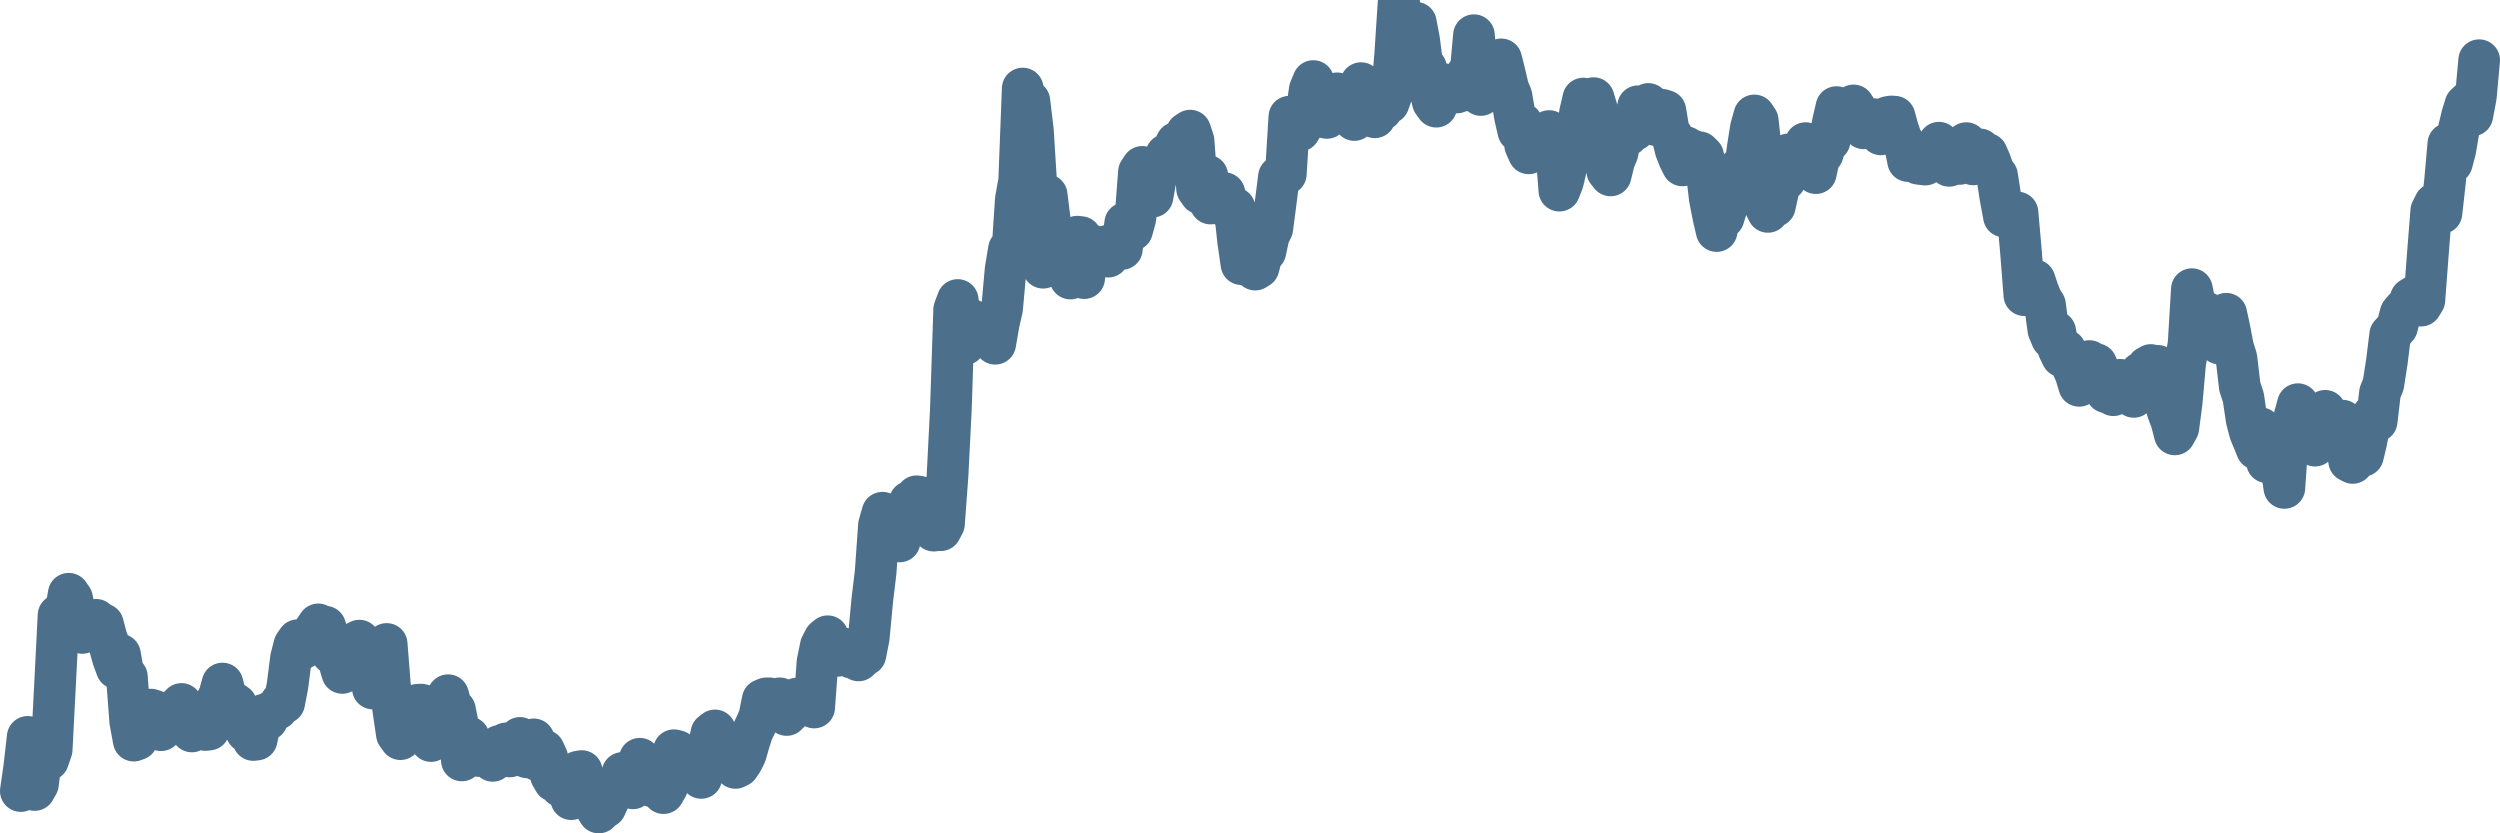 <svg width="120px" height="40px" viewBox="0 0 120 40" xmlns="http://www.w3.org/2000/svg"><path stroke="#4C6F8C" stroke-width="2" fill="none" stroke-linecap="round" stroke-linejoin="round" d="M1.00,37.97 L1.16,36.86 L1.33,35.37 L1.49,36.26 L1.66,37.92 L1.82,37.64 L1.98,36.33 L2.15,36.44 L2.31,36.48 L2.48,35.99 L2.64,32.90 L2.81,29.53 L2.97,29.71 L3.13,29.47 L3.30,28.50 L3.46,28.73 L3.63,29.54 L3.79,30.14 L3.95,30.38 L4.12,30.02 L4.28,30.19 L4.45,29.88 L4.61,29.75 L4.77,29.97 L4.94,29.96 L5.10,30.57 L5.27,31.05 L5.43,31.62 L5.60,32.08 L5.76,31.42 L5.92,32.34 L6.09,32.48 L6.25,34.62 L6.42,35.55 L6.58,35.49 L6.74,35.06 L6.91,34.63 L7.07,34.25 L7.24,34.06 L7.40,34.11 L7.56,34.63 L7.73,35.05 L7.89,34.91 L8.06,34.37 L8.22,34.25 L8.39,34.06 L8.55,34.41 L8.71,33.79 L8.88,34.33 L9.04,34.87 L9.21,35.11 L9.37,34.26 L9.53,34.55 L9.70,34.87 L9.86,35.04 L10.03,35.02 L10.19,34.68 L10.35,33.71 L10.52,33.39 L10.68,32.81 L10.85,33.49 L11.01,33.75 L11.18,33.71 L11.34,33.82 L11.50,34.31 L11.67,34.57 L11.83,35.12 L12.00,35.15 L12.16,35.52 L12.32,35.50 L12.49,34.71 L12.65,34.31 L12.82,34.55 L12.98,34.18 L13.14,34.12 L13.31,34.03 L13.47,33.73 L13.64,33.74 L13.80,32.91 L13.97,31.58 L14.13,30.96 L14.29,30.73 L14.46,31.17 L14.62,31.07 L14.79,30.71 L14.95,30.47 L15.11,30.22 L15.28,29.97 L15.44,30.18 L15.61,30.08 L15.77,30.56 L15.93,31.36 L16.10,31.16 L16.26,31.73 L16.43,32.30 L16.59,32.00 L16.76,31.54 L16.92,31.28 L17.08,30.84 L17.25,30.75 L17.41,31.37 L17.58,31.57 L17.74,32.06 L17.90,33.05 L18.07,33.05 L18.23,32.73 L18.40,31.64 L18.56,30.91 L18.72,32.94 L18.89,34.15 L19.05,35.24 L19.22,35.48 L19.38,35.04 L19.55,34.27 L19.71,34.57 L19.87,33.92 L20.04,33.83 L20.20,33.82 L20.37,33.86 L20.53,34.98 L20.69,35.57 L20.86,35.46 L21.02,35.29 L21.19,34.41 L21.35,33.65 L21.51,33.37 L21.68,33.97 L21.84,34.08 L22.01,34.95 L22.17,36.50 L22.34,35.76 L22.50,35.39 L22.66,35.74 L22.83,36.16 L22.99,36.29 L23.16,36.21 L23.32,36.07 L23.48,36.37 L23.65,36.52 L23.81,36.26 L23.98,35.80 L24.14,35.86 L24.30,35.68 L24.47,36.31 L24.63,35.89 L24.80,35.79 L24.96,35.42 L25.13,35.64 L25.29,36.35 L25.45,36.17 L25.62,35.49 L25.78,36.48 L25.95,36.44 L26.11,36.02 L26.27,36.37 L26.44,37.21 L26.60,37.49 L26.77,37.40 L26.93,37.75 L27.09,37.80 L27.26,37.81 L27.42,38.36 L27.59,37.75 L27.75,37.04 L27.92,37.01 L28.08,37.69 L28.24,37.67 L28.41,37.93 L28.57,38.72 L28.74,39.00 L28.90,38.84 L29.06,38.74 L29.23,38.37 L29.39,37.95 L29.56,37.96 L29.72,37.62 L29.88,37.10 L30.05,37.77 L30.21,37.42 L30.38,37.84 L30.54,37.70 L30.71,36.42 L30.87,37.16 L31.03,36.98 L31.20,37.50 L31.36,37.76 L31.53,37.43 L31.69,37.81 L31.85,38.07 L32.02,37.78 L32.18,36.49 L32.35,36.01 L32.51,36.05 L32.67,36.36 L32.84,36.62 L33.00,36.89 L33.17,36.69 L33.33,36.36 L33.50,36.54 L33.66,37.34 L33.82,36.67 L33.99,35.94 L34.15,35.19 L34.32,35.06 L34.48,36.15 L34.64,35.97 L34.81,36.09 L34.97,36.13 L35.14,36.29 L35.30,36.86 L35.46,36.78 L35.63,36.53 L35.79,36.21 L35.96,35.62 L36.12,35.12 L36.29,34.77 L36.45,34.39 L36.61,33.59 L36.78,33.52 L36.94,33.52 L37.11,33.89 L37.27,33.69 L37.43,33.52 L37.60,33.81 L37.76,34.32 L37.93,34.15 L38.09,33.85 L38.25,33.53 L38.42,33.51 L38.58,33.50 L38.75,33.63 L38.91,33.69 L39.08,33.96 L39.24,31.78 L39.40,31.00 L39.57,30.67 L39.73,30.54 L39.90,31.28 L40.06,31.14 L40.22,31.48 L40.39,31.10 L40.55,31.37 L40.72,31.44 L40.88,31.57 L41.04,31.50 L41.21,31.70 L41.37,31.55 L41.54,31.43 L41.70,30.61 L41.87,28.80 L42.03,27.47 L42.19,25.21 L42.36,24.61 L42.52,25.48 L42.69,25.49 L42.85,25.63 L43.01,25.92 L43.18,25.99 L43.34,25.16 L43.51,25.42 L43.67,24.08 L43.83,24.21 L44.00,23.82 L44.16,23.85 L44.33,24.86 L44.49,24.09 L44.66,24.49 L44.82,25.47 L44.98,25.44 L45.15,25.45 L45.31,25.15 L45.48,22.85 L45.64,19.68 L45.80,14.86 L45.97,14.40 L46.13,15.55 L46.30,16.53 L46.46,16.22 L46.62,15.35 L46.79,15.72 L46.95,15.58 L47.12,16.13 L47.28,16.15 L47.45,15.92 L47.61,15.63 L47.77,16.50 L47.94,15.52 L48.10,14.82 L48.27,12.93 L48.43,11.96 L48.59,12.13 L48.76,9.57 L48.92,8.68 L49.09,4.25 L49.25,5.35 L49.41,4.85 L49.58,6.27 L49.74,8.84 L49.91,12.45 L50.07,12.85 L50.24,9.36 L50.40,10.65 L50.56,11.15 L50.73,12.70 L50.89,11.56 L51.06,12.81 L51.22,13.00 L51.38,13.37 L51.55,13.05 L51.71,11.36 L51.88,11.38 L52.04,13.35 L52.20,11.70 L52.37,11.76 L52.53,11.87 L52.70,12.20 L52.86,12.21 L53.03,11.83 L53.19,12.32 L53.35,11.74 L53.52,11.72 L53.68,11.76 L53.85,11.95 L54.01,10.71 L54.17,11.10 L54.34,11.05 L54.50,10.47 L54.67,8.25 L54.83,8.01 L54.99,8.68 L55.16,8.89 L55.32,9.44 L55.49,8.50 L55.65,8.08 L55.82,7.93 L55.98,7.43 L56.14,7.48 L56.31,7.17 L56.47,6.85 L56.64,7.38 L56.80,7.00 L56.96,6.38 L57.13,6.27 L57.29,6.75 L57.46,9.06 L57.62,9.29 L57.78,8.75 L57.95,8.43 L58.11,9.77 L58.28,9.32 L58.44,9.47 L58.61,9.54 L58.77,9.27 L58.93,9.78 L59.10,10.15 L59.26,9.99 L59.43,11.57 L59.59,12.68 L59.75,11.66 L59.92,11.29 L60.08,12.02 L60.25,12.94 L60.41,12.84 L60.57,12.22 L60.74,12.07 L60.90,11.31 L61.07,10.97 L61.23,9.74 L61.39,8.48 L61.56,8.40 L61.72,8.35 L61.89,5.60 L62.05,5.76 L62.22,5.60 L62.38,6.27 L62.54,5.99 L62.71,5.41 L62.87,4.30 L63.04,3.89 L63.20,5.14 L63.36,5.62 L63.53,5.45 L63.69,5.66 L63.86,4.67 L64.02,4.68 L64.18,4.48 L64.35,4.64 L64.51,5.14 L64.68,4.97 L64.84,4.89 L65.01,5.76 L65.17,5.38 L65.33,3.99 L65.50,4.96 L65.66,5.23 L65.83,5.28 L65.99,5.63 L66.15,5.25 L66.32,5.27 L66.48,5.04 L66.65,4.95 L66.81,4.50 L66.97,2.61 L67.14,0 L67.30,1.26 L67.47,1.49 L67.63,2.27 L67.80,1.33 L67.96,1.09 L68.12,1.94 L68.29,3.27 L68.45,3.26 L68.62,4.26 L68.78,4.90 L68.94,5.12 L69.11,4.74 L69.27,4.03 L69.44,4.07 L69.60,4.31 L69.76,4.34 L69.93,4.44 L70.09,4.26 L70.26,4.35 L70.42,3.54 L70.59,3.45 L70.75,1.69 L70.91,3.64 L71.08,4.56 L71.24,3.53 L71.41,3.42 L71.57,3.94 L71.73,3.98 L71.90,3.26 L72.06,2.85 L72.23,3.53 L72.39,4.22 L72.55,4.61 L72.72,5.60 L72.88,6.30 L73.05,5.92 L73.21,6.98 L73.38,7.36 L73.54,7.13 L73.70,6.56 L73.87,6.61 L74.03,6.63 L74.20,6.42 L74.36,6.29 L74.52,6.77 L74.69,7.08 L74.85,9.15 L75.02,8.72 L75.18,8.04 L75.34,7.40 L75.51,7.17 L75.67,6.57 L75.84,5.42 L76.00,4.73 L76.17,4.82 L76.33,5.05 L76.49,4.71 L76.66,5.27 L76.82,5.78 L76.99,6.58 L77.15,8.22 L77.31,8.42 L77.48,7.72 L77.64,7.34 L77.81,6.43 L77.97,6.32 L78.13,6.49 L78.30,6.31 L78.46,6.24 L78.63,5.10 L78.79,5.35 L78.96,5.66 L79.12,4.99 L79.28,5.19 L79.45,6.00 L79.61,5.82 L79.78,5.27 L79.94,5.32 L80.10,6.30 L80.27,6.54 L80.43,7.19 L80.60,7.62 L80.76,7.94 L80.92,7.06 L81.09,7.17 L81.25,7.22 L81.42,7.52 L81.58,7.31 L81.75,7.48 L81.91,8.16 L82.07,9.53 L82.24,10.40 L82.40,11.09 L82.57,10.12 L82.73,10.45 L82.89,9.93 L83.06,9.57 L83.22,8.73 L83.39,8.22 L83.55,8.02 L83.71,8.55 L83.88,7.17 L84.04,6.15 L84.21,5.54 L84.37,5.78 L84.54,7.32 L84.70,9.85 L84.86,10.17 L85.03,9.27 L85.19,9.90 L85.36,9.14 L85.52,8.03 L85.68,8.64 L85.85,7.41 L86.01,7.65 L86.18,7.94 L86.34,8.03 L86.50,7.85 L86.67,6.87 L86.83,7.22 L87.00,7.81 L87.16,8.31 L87.33,7.52 L87.49,7.38 L87.65,6.85 L87.82,6.76 L87.98,5.87 L88.15,5.14 L88.31,5.57 L88.47,5.41 L88.64,5.68 L88.80,5.89 L88.97,5.06 L89.13,5.31 L89.29,5.73 L89.46,6.16 L89.62,5.88 L89.79,5.93 L89.95,5.72 L90.12,5.97 L90.28,6.45 L90.44,6.17 L90.61,5.62 L90.77,5.59 L90.94,5.60 L91.10,6.19 L91.26,6.65 L91.43,6.93 L91.59,7.73 L91.76,7.60 L91.92,7.63 L92.08,7.86 L92.25,7.88 L92.41,7.90 L92.58,7.42 L92.74,7.37 L92.91,7.33 L93.07,6.85 L93.23,7.36 L93.40,7.10 L93.56,7.96 L93.73,7.77 L93.89,7.56 L94.05,7.87 L94.22,7.38 L94.38,6.87 L94.55,7.72 L94.71,7.89 L94.87,7.43 L95.04,7.17 L95.20,7.42 L95.37,7.38 L95.53,7.74 L95.70,8.22 L95.86,8.43 L96.02,9.47 L96.19,10.39 L96.35,10.27 L96.52,10.10 L96.68,10.34 L96.84,10.20 L97.01,12.13 L97.17,14.17 L97.34,14.01 L97.50,13.49 L97.66,13.45 L97.83,13.96 L97.99,14.36 L98.16,14.63 L98.32,15.83 L98.49,16.24 L98.65,15.91 L98.81,16.76 L98.98,17.11 L99.14,16.81 L99.31,17.19 L99.47,17.60 L99.63,17.95 L99.80,18.52 L99.96,18.16 L100.13,17.45 L100.29,17.33 L100.45,18.11 L100.62,17.48 L100.78,17.85 L100.95,18.32 L101.11,18.83 L101.28,18.61 L101.44,18.97 L101.60,18.35 L101.77,18.23 L101.93,18.85 L102.10,18.77 L102.26,18.55 L102.42,19.05 L102.59,18.21 L102.75,17.90 L102.92,17.81 L103.08,17.61 L103.24,17.52 L103.41,17.75 L103.57,17.56 L103.74,17.98 L103.90,19.28 L104.07,19.80 L104.23,20.22 L104.39,20.85 L104.56,20.54 L104.72,19.31 L104.89,17.40 L105.05,16.53 L105.21,13.88 L105.38,14.71 L105.54,16.01 L105.71,15.17 L105.87,14.99 L106.03,15.48 L106.20,16.02 L106.36,15.76 L106.53,16.49 L106.69,15.57 L106.86,15.06 L107.02,15.80 L107.18,16.65 L107.35,17.19 L107.51,18.56 L107.68,19.07 L107.84,20.15 L108.00,20.76 L108.17,21.17 L108.33,21.56 L108.50,20.55 L108.66,21.35 L108.82,22.19 L108.99,21.90 L109.15,21.55 L109.32,21.31 L109.48,22.31 L109.65,23.42 L109.81,21.10 L109.97,20.63 L110.14,19.99 L110.30,19.40 L110.47,20.16 L110.63,20.83 L110.79,20.38 L110.96,20.81 L111.12,21.39 L111.29,20.74 L111.45,20.18 L111.61,19.72 L111.78,20.20 L111.94,20.28 L112.11,20.17 L112.27,20.57 L112.44,20.19 L112.60,21.22 L112.76,22.13 L112.93,22.22 L113.09,21.59 L113.26,21.68 L113.42,21.88 L113.58,21.21 L113.75,20.32 L113.91,19.91 L114.08,20.22 L114.24,18.85 L114.40,18.45 L114.57,17.36 L114.73,16.06 L114.90,15.88 L115.06,15.69 L115.23,15.04 L115.39,14.85 L115.55,14.79 L115.72,14.33 L115.88,14.23 L116.05,14.15 L116.21,14.67 L116.37,14.41 L116.54,12.15 L116.70,10.12 L116.87,9.78 L117.03,10.25 L117.19,10.23 L117.36,8.71 L117.52,6.90 L117.69,7.82 L117.85,7.22 L118.02,6.22 L118.18,5.55 L118.34,5.03 L118.51,4.87 L118.67,5.54 L118.84,4.65 L119.00,2.89"></path></svg>